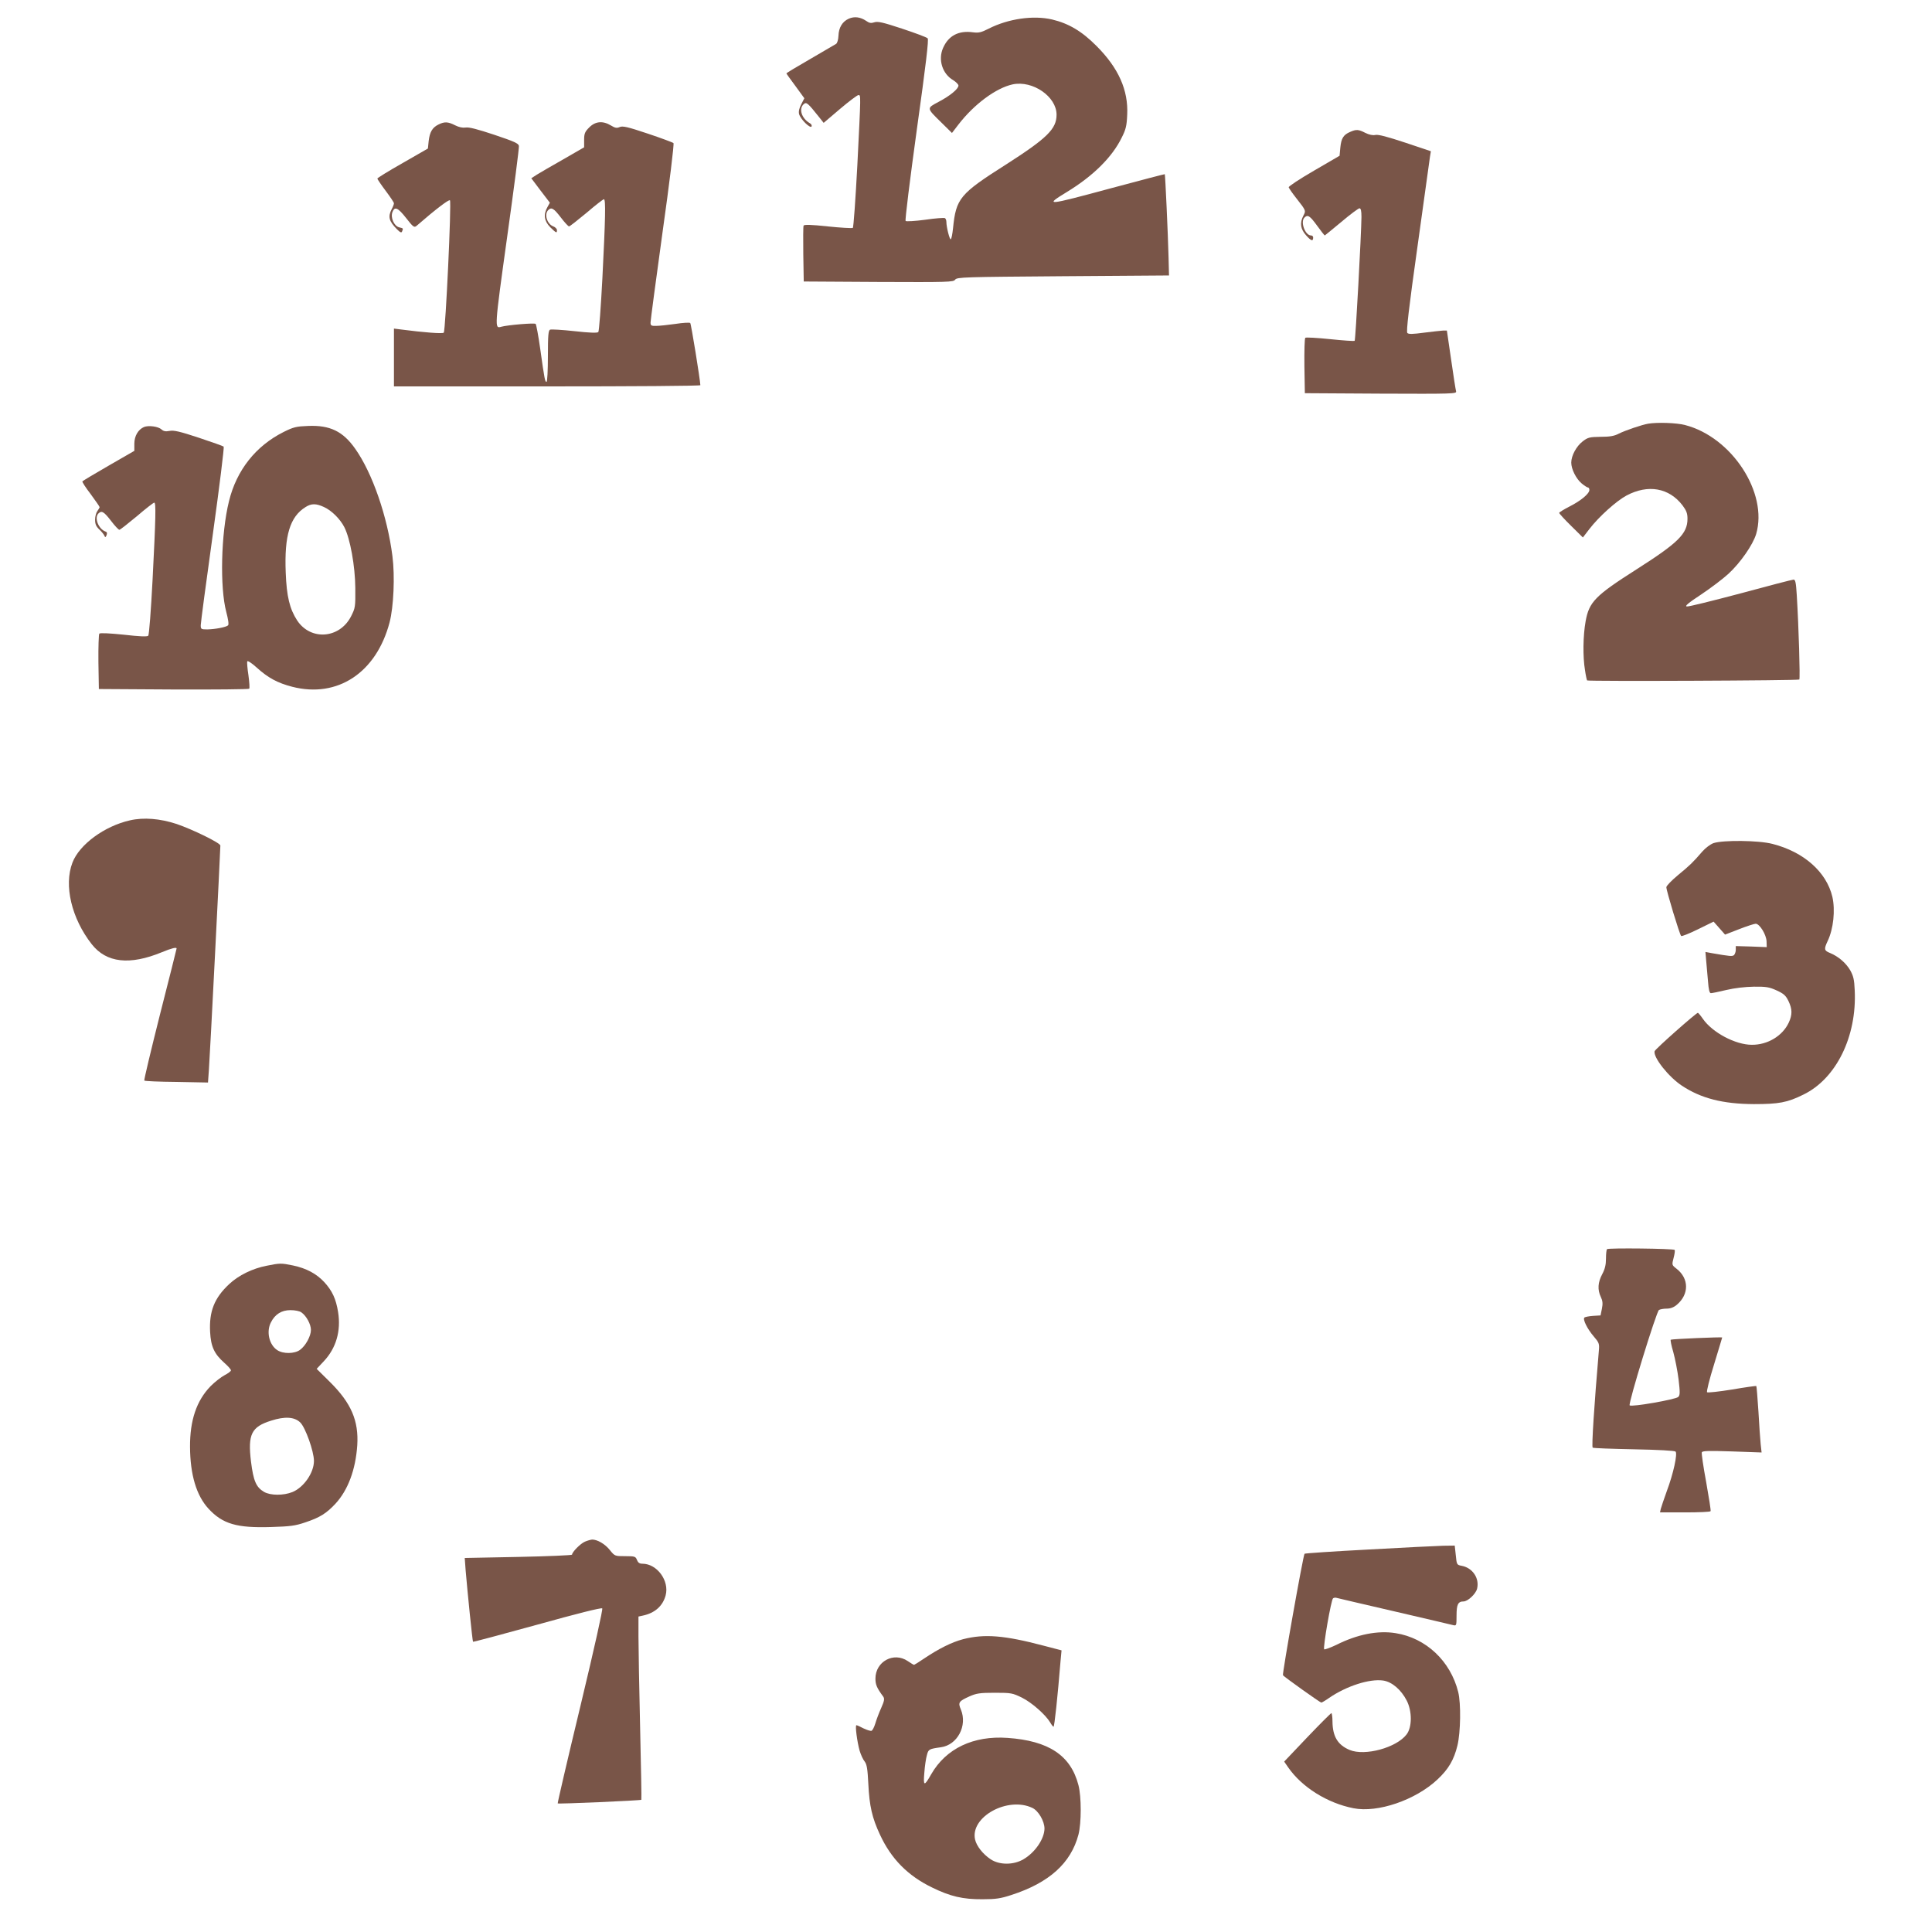 <?xml version="1.0" standalone="no"?>
<!DOCTYPE svg PUBLIC "-//W3C//DTD SVG 20010904//EN"
 "http://www.w3.org/TR/2001/REC-SVG-20010904/DTD/svg10.dtd">
<svg version="1.0" xmlns="http://www.w3.org/2000/svg"
 width="1280pt" height="1280pt" viewBox="0 0 1280 1280"
 preserveAspectRatio="xMidYMid meet">
<g transform="translate(0,1280) scale(0.1,-0.1)"
fill="#795548" stroke="none">
<path d="M5623 12676 c-42 -19 -66 -58 -68 -113 -1 -26 -8 -49 -16 -54 -8 -5
-85 -50 -171 -100 -87 -50 -158 -93 -158 -95 0 -2 27 -40 60 -84 l59 -81 -20
-39 c-14 -26 -19 -49 -15 -65 8 -33 73 -98 83 -83 3 7 -2 17 -12 22 -55 32
-75 97 -39 127 17 14 26 7 100 -86 l31 -39 108 92 c60 51 115 92 122 92 17 0
17 16 -7 -467 -12 -224 -25 -410 -30 -413 -5 -3 -80 1 -166 10 -111 12 -157
13 -160 5 -3 -6 -3 -92 -2 -190 l3 -180 495 -3 c463 -2 496 -1 508 15 12 17
59 18 715 23 l702 5 -3 120 c-4 158 -22 548 -25 551 -1 1 -159 -40 -352 -92
-437 -118 -449 -119 -295 -25 172 105 299 230 362 360 27 53 33 78 36 151 8
163 -58 310 -203 455 -97 98 -185 150 -295 176 -125 29 -290 5 -420 -61 -49
-25 -66 -29 -104 -24 -95 13 -162 -22 -198 -104 -34 -77 -5 -171 67 -213 19
-12 35 -28 35 -36 0 -22 -57 -69 -132 -108 -80 -43 -81 -39 20 -138 l69 -68
43 56 c104 135 249 242 359 266 133 28 291 -81 291 -201 0 -94 -62 -155 -335
-330 -307 -195 -331 -224 -351 -423 -4 -37 -10 -70 -15 -72 -7 -5 -29 80 -29
115 0 10 -4 22 -10 25 -5 3 -64 -1 -131 -11 -66 -9 -125 -12 -129 -8 -5 5 29
277 74 604 61 437 80 598 72 606 -6 7 -82 35 -169 64 -127 42 -162 50 -185 42
-21 -7 -33 -5 -54 10 -37 25 -77 31 -115 14z"/>
<path d="M2905 11975 c-41 -20 -58 -50 -65 -110 l-5 -49 -167 -96 c-92 -52
-168 -99 -168 -103 0 -4 25 -41 55 -81 30 -40 55 -77 55 -83 0 -6 -7 -24 -15
-39 -26 -50 -18 -79 34 -132 23 -23 31 -26 35 -15 8 21 9 20 -20 27 -33 9 -58
64 -44 101 15 39 36 30 91 -40 46 -59 53 -64 68 -52 129 112 215 177 222 170
11 -11 -29 -864 -41 -877 -8 -8 -130 1 -282 21 l-48 6 0 -192 0 -191 1015 0
c558 0 1015 3 1015 8 -2 42 -61 406 -67 412 -4 4 -48 2 -98 -6 -49 -7 -107
-13 -127 -13 -33 -1 -38 2 -38 22 0 13 36 284 80 602 45 318 77 582 72 587 -4
4 -81 33 -171 63 -134 45 -166 52 -186 43 -19 -8 -30 -6 -58 11 -53 32 -102
28 -143 -13 -29 -29 -34 -41 -34 -83 l0 -49 -137 -79 c-76 -43 -155 -89 -176
-102 l-37 -24 61 -81 62 -81 -16 -29 c-28 -49 -22 -92 18 -133 40 -39 45 -42
45 -20 0 9 -11 20 -24 25 -41 15 -62 80 -34 108 21 21 36 13 83 -48 25 -33 50
-60 55 -60 5 0 57 41 116 90 58 50 110 90 115 90 13 0 10 -127 -10 -523 -10
-192 -22 -352 -27 -357 -7 -7 -60 -5 -158 6 -81 9 -153 13 -161 10 -12 -4 -15
-36 -15 -176 0 -93 -4 -170 -9 -170 -10 0 -13 12 -42 220 -12 85 -26 159 -30
164 -7 8 -186 -7 -229 -19 -44 -13 -44 -9 40 595 45 321 80 592 78 603 -2 17
-32 30 -163 74 -111 37 -169 52 -190 48 -20 -3 -44 2 -70 15 -47 24 -70 25
-110 5z"/>
<path d="M8945 11926 c-45 -19 -59 -43 -65 -104 l-5 -54 -170 -99 c-95 -55
-169 -104 -167 -110 2 -7 25 -40 51 -73 64 -82 64 -81 46 -115 -25 -49 -19
-89 19 -131 33 -37 46 -41 46 -13 0 7 -6 13 -14 13 -39 0 -72 90 -44 118 22
22 36 13 84 -53 26 -36 49 -65 51 -65 1 0 51 41 110 90 59 50 113 90 120 90 9
0 13 -17 13 -57 -1 -112 -39 -815 -45 -821 -3 -3 -76 2 -162 11 -87 9 -161 13
-165 9 -5 -5 -7 -89 -6 -188 l3 -179 503 -3 c476 -2 503 -1 499 15 -3 10 -18
105 -33 211 l-28 192 -25 0 c-14 -1 -71 -7 -126 -14 -75 -10 -103 -11 -111 -2
-8 8 9 160 67 571 43 308 80 577 83 597 l6 36 -170 57 c-118 39 -178 55 -197
51 -18 -4 -42 1 -68 14 -45 23 -59 24 -100 6z"/>
<path d="M10920 9993 c-42 -7 -153 -45 -195 -66 -30 -16 -60 -21 -121 -21 -73
-1 -84 -4 -118 -30 -42 -32 -76 -95 -76 -141 0 -43 32 -107 69 -138 18 -15 37
-27 42 -27 5 0 9 -7 9 -16 0 -25 -57 -72 -132 -110 -37 -19 -68 -38 -68 -42 0
-4 35 -43 78 -85 l79 -78 43 56 c63 82 179 186 246 222 143 76 282 51 371 -65
26 -35 33 -53 33 -89 0 -99 -61 -159 -339 -336 -273 -174 -313 -215 -336 -344
-17 -94 -19 -234 -4 -323 5 -35 12 -66 14 -68 7 -7 1400 -1 1406 6 6 7 -4 351
-17 560 -5 81 -9 102 -21 102 -8 0 -166 -41 -350 -91 -185 -49 -345 -89 -357
-87 -16 2 9 23 94 79 63 42 145 104 182 138 79 73 161 191 183 263 80 272
-161 642 -471 722 -57 15 -183 19 -244 9z"/>
<path d="M954 9971 c-39 -17 -64 -60 -64 -111 l0 -47 -170 -98 c-94 -54 -172
-101 -174 -104 -3 -4 22 -42 55 -85 32 -44 59 -82 59 -86 0 -3 -7 -15 -15 -26
-8 -10 -15 -36 -15 -57 0 -30 7 -45 28 -65 16 -15 31 -34 34 -42 5 -12 7 -11
14 4 5 14 3 21 -6 24 -47 16 -77 91 -48 120 21 21 36 13 83 -48 25 -33 50 -60
56 -60 5 0 57 41 116 90 58 50 110 90 115 90 12 0 10 -97 -11 -508 -11 -209
-23 -368 -29 -374 -7 -7 -58 -5 -162 7 -89 9 -156 13 -162 7 -4 -4 -7 -89 -6
-188 l3 -179 494 -3 c272 -1 498 1 502 5 4 5 1 44 -5 89 -7 44 -10 86 -8 92 2
7 30 -11 63 -41 75 -68 138 -102 235 -127 300 -77 557 93 645 426 27 103 36
307 19 439 -33 263 -133 551 -246 711 -82 117 -168 158 -313 152 -77 -3 -96
-7 -162 -40 -184 -92 -312 -253 -362 -459 -53 -214 -61 -571 -18 -733 13 -49
18 -83 12 -89 -12 -12 -85 -26 -138 -27 -41 0 -43 2 -43 28 0 16 36 287 80
602 44 316 76 577 72 581 -4 4 -78 30 -165 59 -124 41 -166 51 -194 45 -26 -5
-40 -2 -53 10 -22 20 -86 28 -116 16z m1192 -530 c51 -23 107 -79 135 -133 39
-76 72 -259 73 -404 1 -126 0 -132 -29 -189 -76 -146 -266 -161 -356 -26 -50
77 -70 159 -76 317 -10 246 28 371 132 435 38 24 69 24 121 0z"/>
<path d="M861 7365 c-169 -38 -335 -160 -381 -280 -58 -151 -6 -370 128 -541
97 -123 251 -141 466 -52 63 26 96 34 96 24 0 -2 -49 -199 -110 -437 -60 -238
-107 -435 -104 -438 3 -4 99 -8 214 -9 l208 -4 6 84 c6 72 76 1453 76 1486 0
17 -182 106 -290 143 -110 36 -218 45 -309 24z"/>
<path d="M11352 7214 c-21 -8 -53 -32 -74 -56 -64 -74 -82 -91 -161 -156 -42
-35 -77 -71 -77 -80 0 -23 88 -314 98 -323 4 -4 54 16 111 44 l104 51 38 -43
38 -43 93 36 c51 20 101 36 110 36 26 0 71 -73 72 -118 l1 -37 -102 4 -103 3
0 -25 c0 -13 -6 -29 -12 -35 -12 -9 -25 -8 -146 13 l-43 8 5 -59 c3 -33 8 -94
12 -136 4 -55 10 -78 19 -78 7 0 53 9 102 21 55 13 124 21 183 22 82 1 103 -3
151 -25 46 -21 60 -33 78 -70 26 -54 26 -91 2 -143 -41 -88 -140 -148 -245
-147 -108 0 -261 81 -324 172 -15 22 -30 39 -33 40 -11 0 -284 -241 -287 -255
-9 -41 93 -170 181 -228 127 -84 271 -121 477 -122 165 0 221 10 328 63 217
105 355 385 340 691 -3 72 -9 95 -30 133 -29 49 -78 91 -133 114 -40 16 -42
25 -16 80 38 80 51 203 31 292 -39 165 -189 298 -397 351 -92 24 -327 26 -391
5z"/>
<path d="M10647 4524 c-4 -4 -7 -32 -7 -63 0 -41 -7 -69 -25 -103 -29 -54 -32
-103 -9 -151 12 -25 14 -44 7 -78 l-9 -44 -49 -3 c-28 -2 -53 -7 -58 -11 -12
-12 19 -75 61 -124 36 -42 39 -49 35 -94 -31 -362 -49 -639 -41 -644 6 -4 129
-8 274 -11 159 -3 269 -9 275 -15 14 -14 -14 -145 -58 -262 -19 -53 -37 -106
-40 -118 l-5 -23 165 0 c91 0 168 3 170 8 3 4 -11 90 -29 192 -19 102 -32 191
-29 198 4 10 45 11 200 6 l196 -7 -6 54 c-3 30 -10 128 -15 219 -6 90 -12 166
-14 167 -2 2 -74 -8 -161 -23 -87 -14 -161 -22 -165 -18 -5 5 16 88 46 184 29
96 54 177 54 179 0 4 -333 -10 -341 -15 -3 -2 4 -39 17 -82 12 -44 28 -125 35
-181 10 -86 10 -104 -2 -116 -17 -17 -310 -68 -322 -56 -11 11 177 621 194
632 8 5 31 9 51 9 25 0 47 8 68 26 81 69 81 173 -2 238 -32 25 -32 25 -20 72
7 26 10 49 7 53 -9 9 -439 14 -448 5z"/>
<path d="M1766 4414 c-93 -18 -185 -63 -247 -121 -99 -92 -134 -181 -127 -317
5 -98 28 -146 93 -204 25 -22 45 -44 45 -51 0 -6 -19 -20 -42 -32 -23 -12 -65
-45 -93 -73 -93 -96 -137 -226 -136 -402 1 -184 42 -322 122 -409 94 -102 188
-129 414 -122 128 4 161 8 228 31 96 32 139 59 199 123 84 91 134 226 145 388
10 162 -40 279 -180 418 l-89 88 47 50 c82 87 115 201 95 326 -14 88 -39 141
-91 198 -52 56 -118 92 -208 111 -78 16 -86 16 -175 -2z m231 -309 c33 -23 63
-79 63 -116 0 -41 -35 -105 -72 -132 -36 -27 -112 -28 -151 -2 -54 35 -74 123
-42 184 27 54 71 81 129 81 30 0 61 -6 73 -15z m-8 -729 c34 -32 91 -192 91
-255 0 -78 -67 -175 -142 -206 -59 -24 -146 -24 -189 1 -52 31 -70 72 -86 200
-22 181 2 231 134 272 90 29 154 25 192 -12z"/>
<path d="M3875 2586 c-30 -13 -85 -69 -85 -86 0 -4 -160 -11 -356 -15 l-355
-7 6 -82 c12 -141 45 -470 49 -473 2 -2 193 49 425 113 262 73 425 114 431
108 5 -5 -50 -253 -145 -649 -85 -352 -152 -641 -150 -643 4 -5 548 19 554 24
2 2 -2 216 -8 476 -6 260 -11 533 -11 605 l0 133 28 6 c81 17 133 64 152 134
26 97 -57 210 -154 210 -19 0 -29 7 -36 25 -9 23 -14 25 -78 25 -68 0 -69 0
-102 41 -32 40 -82 69 -117 69 -10 -1 -32 -7 -48 -14z"/>
<path d="M9066 2534 c-230 -12 -421 -25 -423 -28 -9 -9 -149 -796 -143 -805 8
-11 246 -181 254 -181 4 0 28 14 52 31 115 79 268 128 358 115 59 -9 119 -61
156 -133 36 -70 36 -176 -1 -224 -67 -88 -276 -145 -377 -103 -79 33 -113 89
-114 189 0 30 -4 55 -7 55 -4 0 -76 -72 -160 -160 l-153 -161 27 -39 c91 -131
259 -236 432 -270 160 -32 411 54 556 190 74 69 110 131 133 226 21 87 24 278
5 354 -51 205 -213 358 -415 390 -118 19 -254 -8 -393 -78 -40 -19 -76 -32
-80 -29 -9 10 46 330 59 338 6 4 16 5 22 3 6 -2 178 -42 381 -89 204 -47 380
-89 393 -92 21 -5 22 -3 22 64 0 73 10 93 46 93 28 0 81 49 90 84 17 69 -29
138 -101 152 -33 6 -34 7 -40 70 l-7 64 -77 -1 c-42 -1 -264 -12 -495 -25z"/>
<path d="M6381 1940 c-76 -20 -162 -63 -263 -131 -32 -22 -60 -39 -62 -39 -3
0 -22 11 -42 25 -93 63 -214 -3 -214 -116 0 -40 9 -62 52 -120 9 -14 7 -28
-14 -75 -15 -33 -32 -79 -39 -103 -7 -23 -18 -45 -25 -48 -7 -2 -30 5 -53 16
-22 12 -43 21 -47 21 -10 0 5 -111 21 -168 8 -27 23 -60 34 -73 14 -19 19 -48
24 -149 7 -145 25 -224 77 -335 74 -160 184 -272 345 -350 120 -59 204 -79
335 -78 87 0 120 5 190 28 251 81 395 211 445 400 20 77 20 252 0 328 -51 197
-197 294 -470 313 -226 16 -407 -70 -505 -240 -47 -83 -54 -82 -46 10 3 43 11
96 17 116 10 39 14 41 93 52 109 15 177 143 132 250 -20 47 -14 55 57 87 45
20 68 24 167 24 110 0 118 -2 180 -32 65 -32 157 -113 188 -165 9 -16 19 -28
22 -28 6 0 27 198 46 431 l7 75 -119 31 c-261 69 -392 79 -533 43z m459 -1118
c40 -19 80 -88 80 -137 -1 -68 -62 -158 -139 -203 -66 -39 -160 -39 -218 0
-51 34 -93 87 -103 131 -33 150 217 287 380 209z"/>
</g>
</svg>
